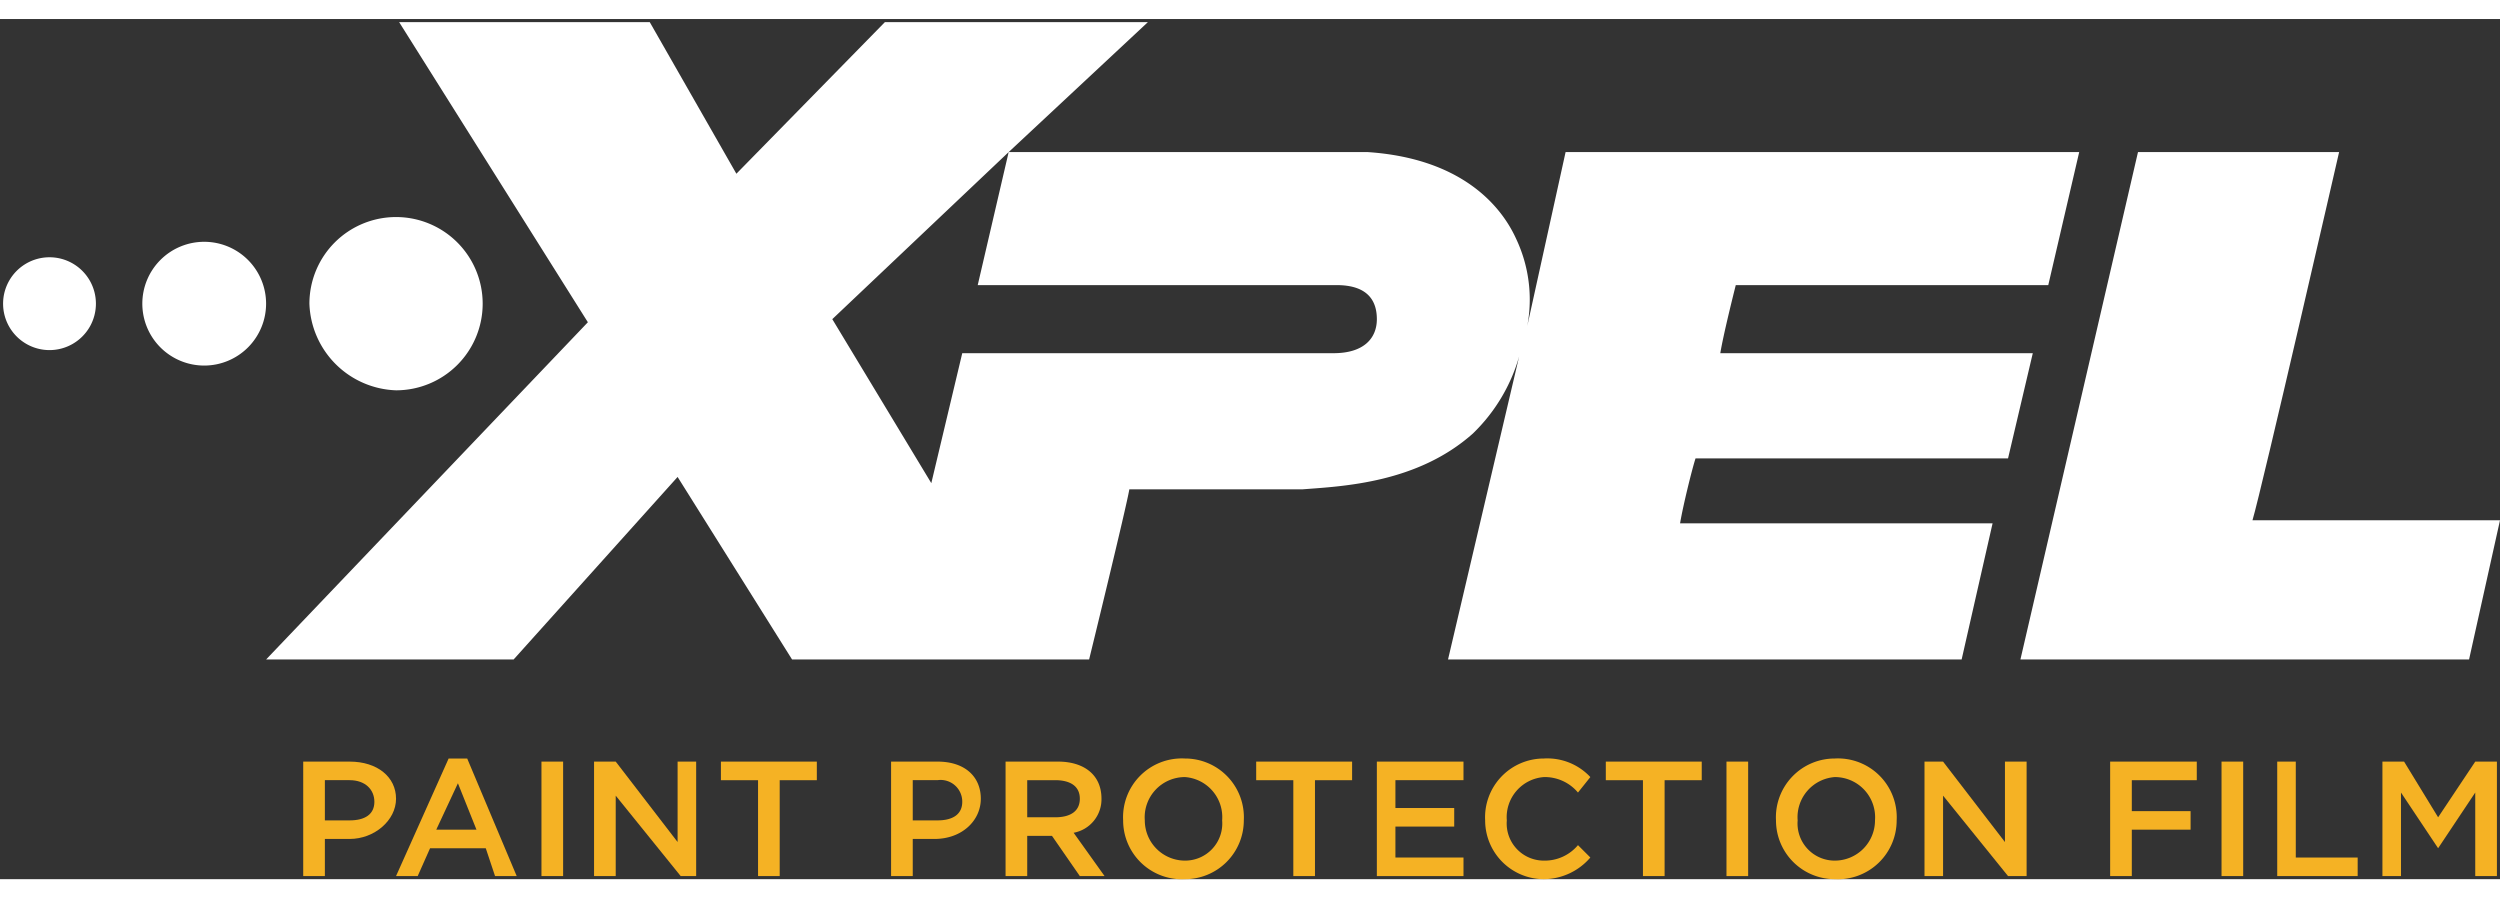 <svg id="Layer_1" data-name="Layer 1" xmlns="http://www.w3.org/2000/svg" width="167" height="60" viewBox="0 0 80.8 27.8"><rect x="0" y="0" width="80.8" height="27.8" fill="#333333" stroke="none"/><path d="M46.7,41.9h-.8v1.2h-.7V39.4h1.5c.9,0,1.5.5,1.5,1.2S47.5,41.9,46.7,41.9Zm0-1.9h-.8v1.3h.8c.5,0,.8-.2.8-.6S47.2,40,46.7,40Z" transform="translate(-35.4 -15.4)" style="fill:#f5b224"/><path d="M52.1,43.1h-.7l-.3-.9H49.3l-.4.9h-.7l1.7-3.8h.6Zm-1.9-3-.7,1.5h1.3Z" transform="translate(-35.4 -15.4)" style="fill:#f5b224"/><path d="M53.6,39.4v3.7h-.7V39.4Z" transform="translate(-35.4 -15.4)" style="fill:#f5b224"/><path d="M57.3,39.4h.6v3.7h-.5l-2.1-2.6v2.6h-.7V39.4h.7l2,2.6Z" transform="translate(-35.4 -15.4)" style="fill:#f5b224"/><path d="M60.6,43.1h-.7V40H58.7v-.6h3.1V40H60.6Z" transform="translate(-35.4 -15.4)" style="fill:#f5b224"/><path d="M65.6,41.9h-.7v1.2h-.7V39.4h1.5c.9,0,1.4.5,1.4,1.2S66.5,41.9,65.6,41.9Zm.1-1.9h-.8v1.3h.8c.5,0,.8-.2.8-.6A.7.7,0,0,0,65.7,40Z" transform="translate(-35.4 -15.4)" style="fill:#f5b224"/><path d="M70.3,43.1l-.9-1.3h-.8v1.3h-.7V39.4h1.7c.8,0,1.4.4,1.4,1.2a1.1,1.1,0,0,1-.9,1.1l1,1.4ZM69.5,40h-.9v1.2h.9c.5,0,.8-.2.8-.6S70,40,69.5,40Z" transform="translate(-35.4 -15.4)" style="fill:#f5b224"/><path d="M73.7,43.2a1.9,1.9,0,0,1-2-1.9,1.9,1.9,0,0,1,2-2,1.9,1.9,0,0,1,1.9,2A1.9,1.9,0,0,1,73.7,43.2Zm0-3.3a1.3,1.3,0,0,0-1.3,1.4,1.3,1.3,0,0,0,1.3,1.3,1.2,1.2,0,0,0,1.2-1.3A1.3,1.3,0,0,0,73.7,39.9Z" transform="translate(-35.4 -15.4)" style="fill:#f5b224"/><path d="M77.9,43.1h-.7V40H76v-.6h3.1V40H77.9Z" transform="translate(-35.4 -15.4)" style="fill:#f5b224"/><path d="M82.7,40H80.5v.9h1.9v.6H80.5v1h2.2v.6H79.9V39.4h2.8Z" transform="translate(-35.4 -15.4)" style="fill:#f5b224"/><path d="M85.3,43.2a1.9,1.9,0,0,1-1.9-1.9,1.9,1.9,0,0,1,1.9-2,1.9,1.9,0,0,1,1.5.6l-.4.5a1.4,1.4,0,0,0-1.1-.5,1.3,1.3,0,0,0-1.2,1.4,1.2,1.2,0,0,0,1.2,1.3,1.4,1.4,0,0,0,1.1-.5l.4.4A2,2,0,0,1,85.3,43.2Z" transform="translate(-35.4 -15.4)" style="fill:#f5b224"/><path d="M89.2,43.1h-.7V40H87.3v-.6h3.1V40H89.2Z" transform="translate(-35.4 -15.4)" style="fill:#f5b224"/><path d="M91.9,39.4v3.7h-.7V39.4Z" transform="translate(-35.4 -15.4)" style="fill:#f5b224"/><path d="M94.7,43.2a1.9,1.9,0,0,1-1.9-1.9,1.9,1.9,0,0,1,1.9-2,1.9,1.9,0,0,1,2,2A1.9,1.9,0,0,1,94.7,43.2Zm0-3.3a1.3,1.3,0,0,0-1.2,1.4,1.2,1.2,0,0,0,1.2,1.3A1.3,1.3,0,0,0,96,41.3,1.3,1.3,0,0,0,94.7,39.9Z" transform="translate(-35.4 -15.4)" style="fill:#f5b224"/><path d="M100.2,39.4h.7v3.7h-.6l-2.1-2.6v2.6h-.6V39.4h.6l2,2.6Z" transform="translate(-35.4 -15.4)" style="fill:#f5b224"/><path d="M106.4,40h-2.1v1h1.9v.6h-1.9v1.5h-.7V39.4h2.8Z" transform="translate(-35.4 -15.4)" style="fill:#f5b224"/><path d="M107.9,39.4v3.7h-.7V39.4Z" transform="translate(-35.4 -15.4)" style="fill:#f5b224"/><path d="M109,39.4h.6v3.1h2v.6H109Z" transform="translate(-35.4 -15.4)" style="fill:#f5b224"/><path d="M114.2,42.2h0L113,40.4v2.7h-.6V39.4h.7l1.1,1.8,1.2-1.8h.7v3.7h-.7V40.4Z" transform="translate(-35.4 -15.4)" style="fill:#f5b224"/><path d="M111,19.7h-6.5l-3.8,16.4h14.5l1-4.5h-8c.3-1,2.8-11.9,2.8-11.9" transform="translate(-35.4 -15.4)" style="fill:#fff"/><path d="M68,19.7,67,24H78.6c1,0,1.3.5,1.3,1.1s-.4,1.1-1.4,1.1h-12l-1,4.2-3.2-5.3ZM44,36.1h8l5.3-5.9L61,36.1h9.6s1.2-4.9,1.3-5.5h5.6c1.3-.1,3.7-.2,5.5-1.8a5.6,5.6,0,0,0,1.5-2.5l-2.3,9.8H98.8l1-4.4H89.7c.1-.6.4-1.8.5-2.1h10.1l.8-3.4H91c.1-.6.4-1.8.5-2.2h10.1l1-4.3H86l-1.3,5.9a4.6,4.6,0,0,0-.3-3.1c-.5-1.1-1.8-2.6-4.8-2.8H68l4.5-4.2H64l-4.8,4.9-2.8-4.9H48.3l6.1,9.7Z" transform="translate(-35.4 -15.4)" style="fill:#fff"/><path d="M37,23.1a1.5,1.5,0,1,0,0,3,1.5,1.5,0,0,0,0-3" transform="translate(-35.4 -15.4)" style="fill:#fff"/><path d="M42,22.6a2,2,0,1,0,2,2,2,2,0,0,0-2-2" transform="translate(-35.4 -15.4)" style="fill:#fff"/><path d="M48.2,27.4a2.8,2.8,0,1,0-2.8-2.8,2.9,2.9,0,0,0,2.8,2.8" transform="translate(-35.4 -15.4)" style="fill:#fff"/></svg>